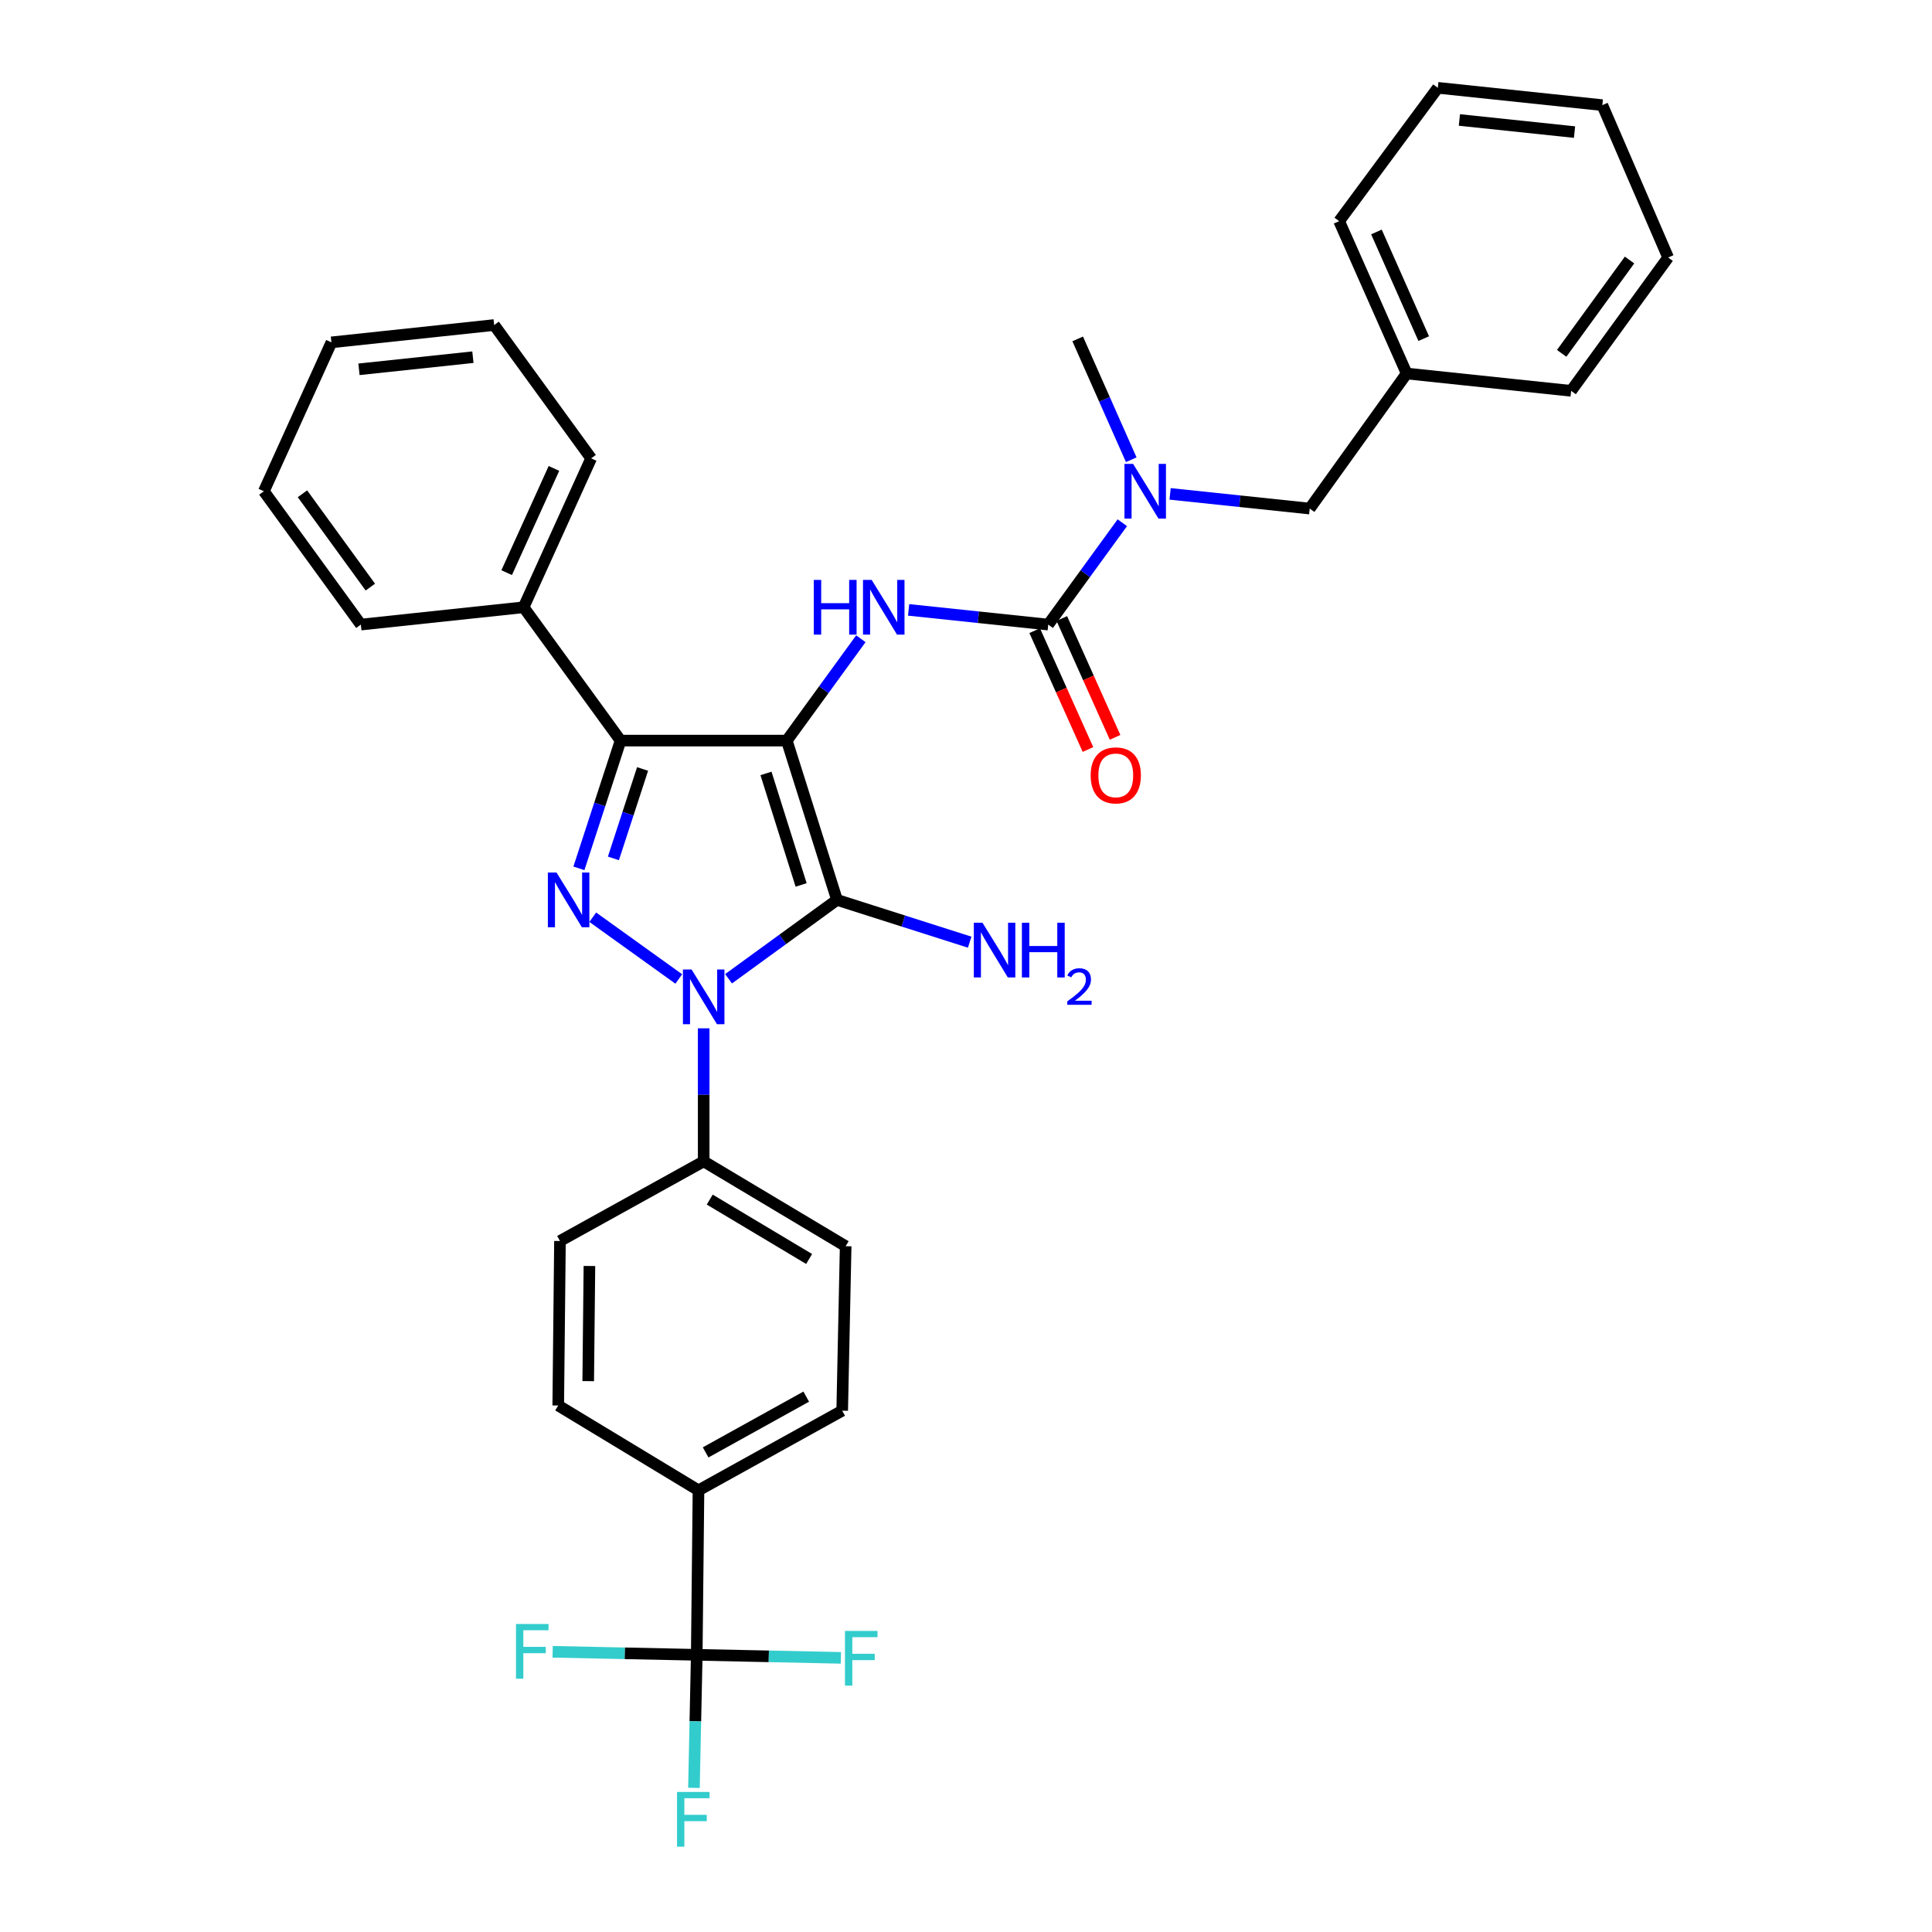 <?xml version='1.0' encoding='iso-8859-1'?>
<svg version='1.1' baseProfile='full'
              xmlns='http://www.w3.org/2000/svg'
                      xmlns:rdkit='http://www.rdkit.org/xml'
                      xmlns:xlink='http://www.w3.org/1999/xlink'
                  xml:space='preserve'
width='1000px' height='1000px' viewBox='0 0 1000 1000'>
<!-- END OF HEADER -->
<rect style='opacity:1.0;fill:#FFFFFF;stroke:none' width='1000' height='1000' x='0' y='0'> </rect>
<path class='bond-0' d='M 364.225,532.259 L 364.225,566.687' style='fill:none;fill-rule:evenodd;stroke:#0000FF;stroke-width:6px;stroke-linecap:butt;stroke-linejoin:miter;stroke-opacity:1' />
<path class='bond-0' d='M 364.225,566.687 L 364.225,601.115' style='fill:none;fill-rule:evenodd;stroke:#000000;stroke-width:6px;stroke-linecap:butt;stroke-linejoin:miter;stroke-opacity:1' />
<path class='bond-1' d='M 377.098,506.608 L 405.163,486.196' style='fill:none;fill-rule:evenodd;stroke:#0000FF;stroke-width:6px;stroke-linecap:butt;stroke-linejoin:miter;stroke-opacity:1' />
<path class='bond-1' d='M 405.163,486.196 L 433.228,465.784' style='fill:none;fill-rule:evenodd;stroke:#000000;stroke-width:6px;stroke-linecap:butt;stroke-linejoin:miter;stroke-opacity:1' />
<path class='bond-2' d='M 351.334,506.716 L 306.812,474.754' style='fill:none;fill-rule:evenodd;stroke:#0000FF;stroke-width:6px;stroke-linecap:butt;stroke-linejoin:miter;stroke-opacity:1' />
<path class='bond-3' d='M 433.228,465.784 L 407.242,383.332' style='fill:none;fill-rule:evenodd;stroke:#000000;stroke-width:6px;stroke-linecap:butt;stroke-linejoin:miter;stroke-opacity:1' />
<path class='bond-3' d='M 414.66,458.04 L 396.47,400.323' style='fill:none;fill-rule:evenodd;stroke:#000000;stroke-width:6px;stroke-linecap:butt;stroke-linejoin:miter;stroke-opacity:1' />
<path class='bond-4' d='M 433.228,465.784 L 467.57,476.726' style='fill:none;fill-rule:evenodd;stroke:#000000;stroke-width:6px;stroke-linecap:butt;stroke-linejoin:miter;stroke-opacity:1' />
<path class='bond-4' d='M 467.57,476.726 L 501.912,487.667' style='fill:none;fill-rule:evenodd;stroke:#0000FF;stroke-width:6px;stroke-linecap:butt;stroke-linejoin:miter;stroke-opacity:1' />
<path class='bond-5' d='M 407.242,383.332 L 321.209,383.332' style='fill:none;fill-rule:evenodd;stroke:#000000;stroke-width:6px;stroke-linecap:butt;stroke-linejoin:miter;stroke-opacity:1' />
<path class='bond-6' d='M 407.242,383.332 L 426.41,356.973' style='fill:none;fill-rule:evenodd;stroke:#000000;stroke-width:6px;stroke-linecap:butt;stroke-linejoin:miter;stroke-opacity:1' />
<path class='bond-6' d='M 426.41,356.973 L 445.579,330.614' style='fill:none;fill-rule:evenodd;stroke:#0000FF;stroke-width:6px;stroke-linecap:butt;stroke-linejoin:miter;stroke-opacity:1' />
<path class='bond-7' d='M 321.209,383.332 L 310.426,416.394' style='fill:none;fill-rule:evenodd;stroke:#000000;stroke-width:6px;stroke-linecap:butt;stroke-linejoin:miter;stroke-opacity:1' />
<path class='bond-7' d='M 310.426,416.394 L 299.642,449.456' style='fill:none;fill-rule:evenodd;stroke:#0000FF;stroke-width:6px;stroke-linecap:butt;stroke-linejoin:miter;stroke-opacity:1' />
<path class='bond-7' d='M 332.597,398.02 L 325.049,421.163' style='fill:none;fill-rule:evenodd;stroke:#000000;stroke-width:6px;stroke-linecap:butt;stroke-linejoin:miter;stroke-opacity:1' />
<path class='bond-7' d='M 325.049,421.163 L 317.501,444.307' style='fill:none;fill-rule:evenodd;stroke:#0000FF;stroke-width:6px;stroke-linecap:butt;stroke-linejoin:miter;stroke-opacity:1' />
<path class='bond-8' d='M 321.209,383.332 L 271.014,314.321' style='fill:none;fill-rule:evenodd;stroke:#000000;stroke-width:6px;stroke-linecap:butt;stroke-linejoin:miter;stroke-opacity:1' />
<path class='bond-9' d='M 863.419,133.282 L 813.224,202.293' style='fill:none;fill-rule:evenodd;stroke:#000000;stroke-width:6px;stroke-linecap:butt;stroke-linejoin:miter;stroke-opacity:1' />
<path class='bond-9' d='M 843.451,134.586 L 808.314,182.894' style='fill:none;fill-rule:evenodd;stroke:#000000;stroke-width:6px;stroke-linecap:butt;stroke-linejoin:miter;stroke-opacity:1' />
<path class='bond-10' d='M 863.419,133.282 L 829.358,54.419' style='fill:none;fill-rule:evenodd;stroke:#000000;stroke-width:6px;stroke-linecap:butt;stroke-linejoin:miter;stroke-opacity:1' />
<path class='bond-11' d='M 470.308,315.677 L 506.44,319.481' style='fill:none;fill-rule:evenodd;stroke:#0000FF;stroke-width:6px;stroke-linecap:butt;stroke-linejoin:miter;stroke-opacity:1' />
<path class='bond-11' d='M 506.44,319.481 L 542.572,323.285' style='fill:none;fill-rule:evenodd;stroke:#000000;stroke-width:6px;stroke-linecap:butt;stroke-linejoin:miter;stroke-opacity:1' />
<path class='bond-12' d='M 535.554,326.431 L 549.341,357.186' style='fill:none;fill-rule:evenodd;stroke:#000000;stroke-width:6px;stroke-linecap:butt;stroke-linejoin:miter;stroke-opacity:1' />
<path class='bond-12' d='M 549.341,357.186 L 563.128,387.941' style='fill:none;fill-rule:evenodd;stroke:#FF0000;stroke-width:6px;stroke-linecap:butt;stroke-linejoin:miter;stroke-opacity:1' />
<path class='bond-12' d='M 549.59,320.139 L 563.377,350.894' style='fill:none;fill-rule:evenodd;stroke:#000000;stroke-width:6px;stroke-linecap:butt;stroke-linejoin:miter;stroke-opacity:1' />
<path class='bond-12' d='M 563.377,350.894 L 577.163,381.649' style='fill:none;fill-rule:evenodd;stroke:#FF0000;stroke-width:6px;stroke-linecap:butt;stroke-linejoin:miter;stroke-opacity:1' />
<path class='bond-13' d='M 542.572,323.285 L 561.741,296.926' style='fill:none;fill-rule:evenodd;stroke:#000000;stroke-width:6px;stroke-linecap:butt;stroke-linejoin:miter;stroke-opacity:1' />
<path class='bond-13' d='M 561.741,296.926 L 580.909,270.567' style='fill:none;fill-rule:evenodd;stroke:#0000FF;stroke-width:6px;stroke-linecap:butt;stroke-linejoin:miter;stroke-opacity:1' />
<path class='bond-14' d='M 605.639,255.63 L 641.771,259.434' style='fill:none;fill-rule:evenodd;stroke:#0000FF;stroke-width:6px;stroke-linecap:butt;stroke-linejoin:miter;stroke-opacity:1' />
<path class='bond-14' d='M 641.771,259.434 L 677.903,263.238' style='fill:none;fill-rule:evenodd;stroke:#000000;stroke-width:6px;stroke-linecap:butt;stroke-linejoin:miter;stroke-opacity:1' />
<path class='bond-15' d='M 585.527,237.957 L 571.668,206.684' style='fill:none;fill-rule:evenodd;stroke:#0000FF;stroke-width:6px;stroke-linecap:butt;stroke-linejoin:miter;stroke-opacity:1' />
<path class='bond-15' d='M 571.668,206.684 L 557.808,175.41' style='fill:none;fill-rule:evenodd;stroke:#000000;stroke-width:6px;stroke-linecap:butt;stroke-linejoin:miter;stroke-opacity:1' />
<path class='bond-16' d='M 829.358,54.419 L 744.222,45.455' style='fill:none;fill-rule:evenodd;stroke:#000000;stroke-width:6px;stroke-linecap:butt;stroke-linejoin:miter;stroke-opacity:1' />
<path class='bond-16' d='M 814.977,68.371 L 755.382,62.096' style='fill:none;fill-rule:evenodd;stroke:#000000;stroke-width:6px;stroke-linecap:butt;stroke-linejoin:miter;stroke-opacity:1' />
<path class='bond-17' d='M 744.222,45.455 L 693.139,114.466' style='fill:none;fill-rule:evenodd;stroke:#000000;stroke-width:6px;stroke-linecap:butt;stroke-linejoin:miter;stroke-opacity:1' />
<path class='bond-18' d='M 360.636,856.531 L 361.534,771.395' style='fill:none;fill-rule:evenodd;stroke:#000000;stroke-width:6px;stroke-linecap:butt;stroke-linejoin:miter;stroke-opacity:1' />
<path class='bond-19' d='M 360.636,856.531 L 359.911,890.959' style='fill:none;fill-rule:evenodd;stroke:#000000;stroke-width:6px;stroke-linecap:butt;stroke-linejoin:miter;stroke-opacity:1' />
<path class='bond-19' d='M 359.911,890.959 L 359.185,925.386' style='fill:none;fill-rule:evenodd;stroke:#33CCCC;stroke-width:6px;stroke-linecap:butt;stroke-linejoin:miter;stroke-opacity:1' />
<path class='bond-20' d='M 360.636,856.531 L 397.934,857.317' style='fill:none;fill-rule:evenodd;stroke:#000000;stroke-width:6px;stroke-linecap:butt;stroke-linejoin:miter;stroke-opacity:1' />
<path class='bond-20' d='M 397.934,857.317 L 435.232,858.103' style='fill:none;fill-rule:evenodd;stroke:#33CCCC;stroke-width:6px;stroke-linecap:butt;stroke-linejoin:miter;stroke-opacity:1' />
<path class='bond-21' d='M 360.636,856.531 L 323.343,855.745' style='fill:none;fill-rule:evenodd;stroke:#000000;stroke-width:6px;stroke-linecap:butt;stroke-linejoin:miter;stroke-opacity:1' />
<path class='bond-21' d='M 323.343,855.745 L 286.049,854.959' style='fill:none;fill-rule:evenodd;stroke:#33CCCC;stroke-width:6px;stroke-linecap:butt;stroke-linejoin:miter;stroke-opacity:1' />
<path class='bond-22' d='M 361.534,771.395 L 435.92,730.164' style='fill:none;fill-rule:evenodd;stroke:#000000;stroke-width:6px;stroke-linecap:butt;stroke-linejoin:miter;stroke-opacity:1' />
<path class='bond-22' d='M 365.235,751.757 L 417.305,722.896' style='fill:none;fill-rule:evenodd;stroke:#000000;stroke-width:6px;stroke-linecap:butt;stroke-linejoin:miter;stroke-opacity:1' />
<path class='bond-23' d='M 361.534,771.395 L 288.942,727.481' style='fill:none;fill-rule:evenodd;stroke:#000000;stroke-width:6px;stroke-linecap:butt;stroke-linejoin:miter;stroke-opacity:1' />
<path class='bond-24' d='M 271.014,314.321 L 305.973,237.243' style='fill:none;fill-rule:evenodd;stroke:#000000;stroke-width:6px;stroke-linecap:butt;stroke-linejoin:miter;stroke-opacity:1' />
<path class='bond-24' d='M 262.25,296.406 L 286.721,242.451' style='fill:none;fill-rule:evenodd;stroke:#000000;stroke-width:6px;stroke-linecap:butt;stroke-linejoin:miter;stroke-opacity:1' />
<path class='bond-25' d='M 271.014,314.321 L 186.776,323.285' style='fill:none;fill-rule:evenodd;stroke:#000000;stroke-width:6px;stroke-linecap:butt;stroke-linejoin:miter;stroke-opacity:1' />
<path class='bond-26' d='M 305.973,237.243 L 255.778,168.241' style='fill:none;fill-rule:evenodd;stroke:#000000;stroke-width:6px;stroke-linecap:butt;stroke-linejoin:miter;stroke-opacity:1' />
<path class='bond-27' d='M 186.776,323.285 L 136.581,254.274' style='fill:none;fill-rule:evenodd;stroke:#000000;stroke-width:6px;stroke-linecap:butt;stroke-linejoin:miter;stroke-opacity:1' />
<path class='bond-27' d='M 191.686,303.886 L 156.549,255.578' style='fill:none;fill-rule:evenodd;stroke:#000000;stroke-width:6px;stroke-linecap:butt;stroke-linejoin:miter;stroke-opacity:1' />
<path class='bond-28' d='M 255.778,168.241 L 171.54,177.204' style='fill:none;fill-rule:evenodd;stroke:#000000;stroke-width:6px;stroke-linecap:butt;stroke-linejoin:miter;stroke-opacity:1' />
<path class='bond-28' d='M 244.77,184.88 L 185.803,191.155' style='fill:none;fill-rule:evenodd;stroke:#000000;stroke-width:6px;stroke-linecap:butt;stroke-linejoin:miter;stroke-opacity:1' />
<path class='bond-29' d='M 136.581,254.274 L 171.54,177.204' style='fill:none;fill-rule:evenodd;stroke:#000000;stroke-width:6px;stroke-linecap:butt;stroke-linejoin:miter;stroke-opacity:1' />
<path class='bond-30' d='M 435.92,730.164 L 437.714,645.029' style='fill:none;fill-rule:evenodd;stroke:#000000;stroke-width:6px;stroke-linecap:butt;stroke-linejoin:miter;stroke-opacity:1' />
<path class='bond-31' d='M 288.942,727.481 L 289.839,642.337' style='fill:none;fill-rule:evenodd;stroke:#000000;stroke-width:6px;stroke-linecap:butt;stroke-linejoin:miter;stroke-opacity:1' />
<path class='bond-31' d='M 304.457,714.872 L 305.085,655.271' style='fill:none;fill-rule:evenodd;stroke:#000000;stroke-width:6px;stroke-linecap:butt;stroke-linejoin:miter;stroke-opacity:1' />
<path class='bond-32' d='M 364.225,601.115 L 289.839,642.337' style='fill:none;fill-rule:evenodd;stroke:#000000;stroke-width:6px;stroke-linecap:butt;stroke-linejoin:miter;stroke-opacity:1' />
<path class='bond-33' d='M 364.225,601.115 L 437.714,645.029' style='fill:none;fill-rule:evenodd;stroke:#000000;stroke-width:6px;stroke-linecap:butt;stroke-linejoin:miter;stroke-opacity:1' />
<path class='bond-33' d='M 367.359,620.905 L 418.801,651.645' style='fill:none;fill-rule:evenodd;stroke:#000000;stroke-width:6px;stroke-linecap:butt;stroke-linejoin:miter;stroke-opacity:1' />
<path class='bond-34' d='M 693.139,114.466 L 728.089,193.329' style='fill:none;fill-rule:evenodd;stroke:#000000;stroke-width:6px;stroke-linecap:butt;stroke-linejoin:miter;stroke-opacity:1' />
<path class='bond-34' d='M 712.443,120.063 L 736.908,175.268' style='fill:none;fill-rule:evenodd;stroke:#000000;stroke-width:6px;stroke-linecap:butt;stroke-linejoin:miter;stroke-opacity:1' />
<path class='bond-35' d='M 728.089,193.329 L 813.224,202.293' style='fill:none;fill-rule:evenodd;stroke:#000000;stroke-width:6px;stroke-linecap:butt;stroke-linejoin:miter;stroke-opacity:1' />
<path class='bond-36' d='M 728.089,193.329 L 677.903,263.238' style='fill:none;fill-rule:evenodd;stroke:#000000;stroke-width:6px;stroke-linecap:butt;stroke-linejoin:miter;stroke-opacity:1' />
<path  class='atom-0' d='M 357.965 501.81
L 367.245 516.81
Q 368.165 518.29, 369.645 520.97
Q 371.125 523.65, 371.205 523.81
L 371.205 501.81
L 374.965 501.81
L 374.965 530.13
L 371.085 530.13
L 361.125 513.73
Q 359.965 511.81, 358.725 509.61
Q 357.525 507.41, 357.165 506.73
L 357.165 530.13
L 353.485 530.13
L 353.485 501.81
L 357.965 501.81
' fill='#0000FF'/>
<path  class='atom-4' d='M 288.057 451.624
L 297.337 466.624
Q 298.257 468.104, 299.737 470.784
Q 301.217 473.464, 301.297 473.624
L 301.297 451.624
L 305.057 451.624
L 305.057 479.944
L 301.177 479.944
L 291.217 463.544
Q 290.057 461.624, 288.817 459.424
Q 287.617 457.224, 287.257 456.544
L 287.257 479.944
L 283.577 479.944
L 283.577 451.624
L 288.057 451.624
' fill='#0000FF'/>
<path  class='atom-6' d='M 508.532 477.61
L 517.812 492.61
Q 518.732 494.09, 520.212 496.77
Q 521.692 499.45, 521.772 499.61
L 521.772 477.61
L 525.532 477.61
L 525.532 505.93
L 521.652 505.93
L 511.692 489.53
Q 510.532 487.61, 509.292 485.41
Q 508.092 483.21, 507.732 482.53
L 507.732 505.93
L 504.052 505.93
L 504.052 477.61
L 508.532 477.61
' fill='#0000FF'/>
<path  class='atom-6' d='M 528.932 477.61
L 532.772 477.61
L 532.772 489.65
L 547.252 489.65
L 547.252 477.61
L 551.092 477.61
L 551.092 505.93
L 547.252 505.93
L 547.252 492.85
L 532.772 492.85
L 532.772 505.93
L 528.932 505.93
L 528.932 477.61
' fill='#0000FF'/>
<path  class='atom-6' d='M 552.465 504.937
Q 553.151 503.168, 554.788 502.191
Q 556.425 501.188, 558.695 501.188
Q 561.52 501.188, 563.104 502.719
Q 564.688 504.25, 564.688 506.97
Q 564.688 509.742, 562.629 512.329
Q 560.596 514.916, 556.372 517.978
L 565.005 517.978
L 565.005 520.09
L 552.412 520.09
L 552.412 518.322
Q 555.897 515.84, 557.956 513.992
Q 560.041 512.144, 561.045 510.481
Q 562.048 508.818, 562.048 507.102
Q 562.048 505.306, 561.15 504.303
Q 560.253 503.3, 558.695 503.3
Q 557.19 503.3, 556.187 503.907
Q 555.184 504.514, 554.471 505.861
L 552.465 504.937
' fill='#0000FF'/>
<path  class='atom-7' d='M 421.208 300.161
L 425.048 300.161
L 425.048 312.201
L 439.528 312.201
L 439.528 300.161
L 443.368 300.161
L 443.368 328.481
L 439.528 328.481
L 439.528 315.401
L 425.048 315.401
L 425.048 328.481
L 421.208 328.481
L 421.208 300.161
' fill='#0000FF'/>
<path  class='atom-7' d='M 451.168 300.161
L 460.448 315.161
Q 461.368 316.641, 462.848 319.321
Q 464.328 322.001, 464.408 322.161
L 464.408 300.161
L 468.168 300.161
L 468.168 328.481
L 464.288 328.481
L 454.328 312.081
Q 453.168 310.161, 451.928 307.961
Q 450.728 305.761, 450.368 305.081
L 450.368 328.481
L 446.688 328.481
L 446.688 300.161
L 451.168 300.161
' fill='#0000FF'/>
<path  class='atom-9' d='M 564.522 401.331
Q 564.522 394.531, 567.882 390.731
Q 571.242 386.931, 577.522 386.931
Q 583.802 386.931, 587.162 390.731
Q 590.522 394.531, 590.522 401.331
Q 590.522 408.211, 587.122 412.131
Q 583.722 416.011, 577.522 416.011
Q 571.282 416.011, 567.882 412.131
Q 564.522 408.251, 564.522 401.331
M 577.522 412.811
Q 581.842 412.811, 584.162 409.931
Q 586.522 407.011, 586.522 401.331
Q 586.522 395.771, 584.162 392.971
Q 581.842 390.131, 577.522 390.131
Q 573.202 390.131, 570.842 392.931
Q 568.522 395.731, 568.522 401.331
Q 568.522 407.051, 570.842 409.931
Q 573.202 412.811, 577.522 412.811
' fill='#FF0000'/>
<path  class='atom-10' d='M 586.498 240.114
L 595.778 255.114
Q 596.698 256.594, 598.178 259.274
Q 599.658 261.954, 599.738 262.114
L 599.738 240.114
L 603.498 240.114
L 603.498 268.434
L 599.618 268.434
L 589.658 252.034
Q 588.498 250.114, 587.258 247.914
Q 586.058 245.714, 585.698 245.034
L 585.698 268.434
L 582.018 268.434
L 582.018 240.114
L 586.498 240.114
' fill='#0000FF'/>
<path  class='atom-21' d='M 350.422 927.515
L 367.262 927.515
L 367.262 930.755
L 354.222 930.755
L 354.222 939.355
L 365.822 939.355
L 365.822 942.635
L 354.222 942.635
L 354.222 955.835
L 350.422 955.835
L 350.422 927.515
' fill='#33CCCC'/>
<path  class='atom-22' d='M 437.361 844.165
L 454.201 844.165
L 454.201 847.405
L 441.161 847.405
L 441.161 856.005
L 452.761 856.005
L 452.761 859.285
L 441.161 859.285
L 441.161 872.485
L 437.361 872.485
L 437.361 844.165
' fill='#33CCCC'/>
<path  class='atom-23' d='M 267.08 840.576
L 283.92 840.576
L 283.92 843.816
L 270.88 843.816
L 270.88 852.416
L 282.48 852.416
L 282.48 855.696
L 270.88 855.696
L 270.88 868.896
L 267.08 868.896
L 267.08 840.576
' fill='#33CCCC'/>
</svg>
